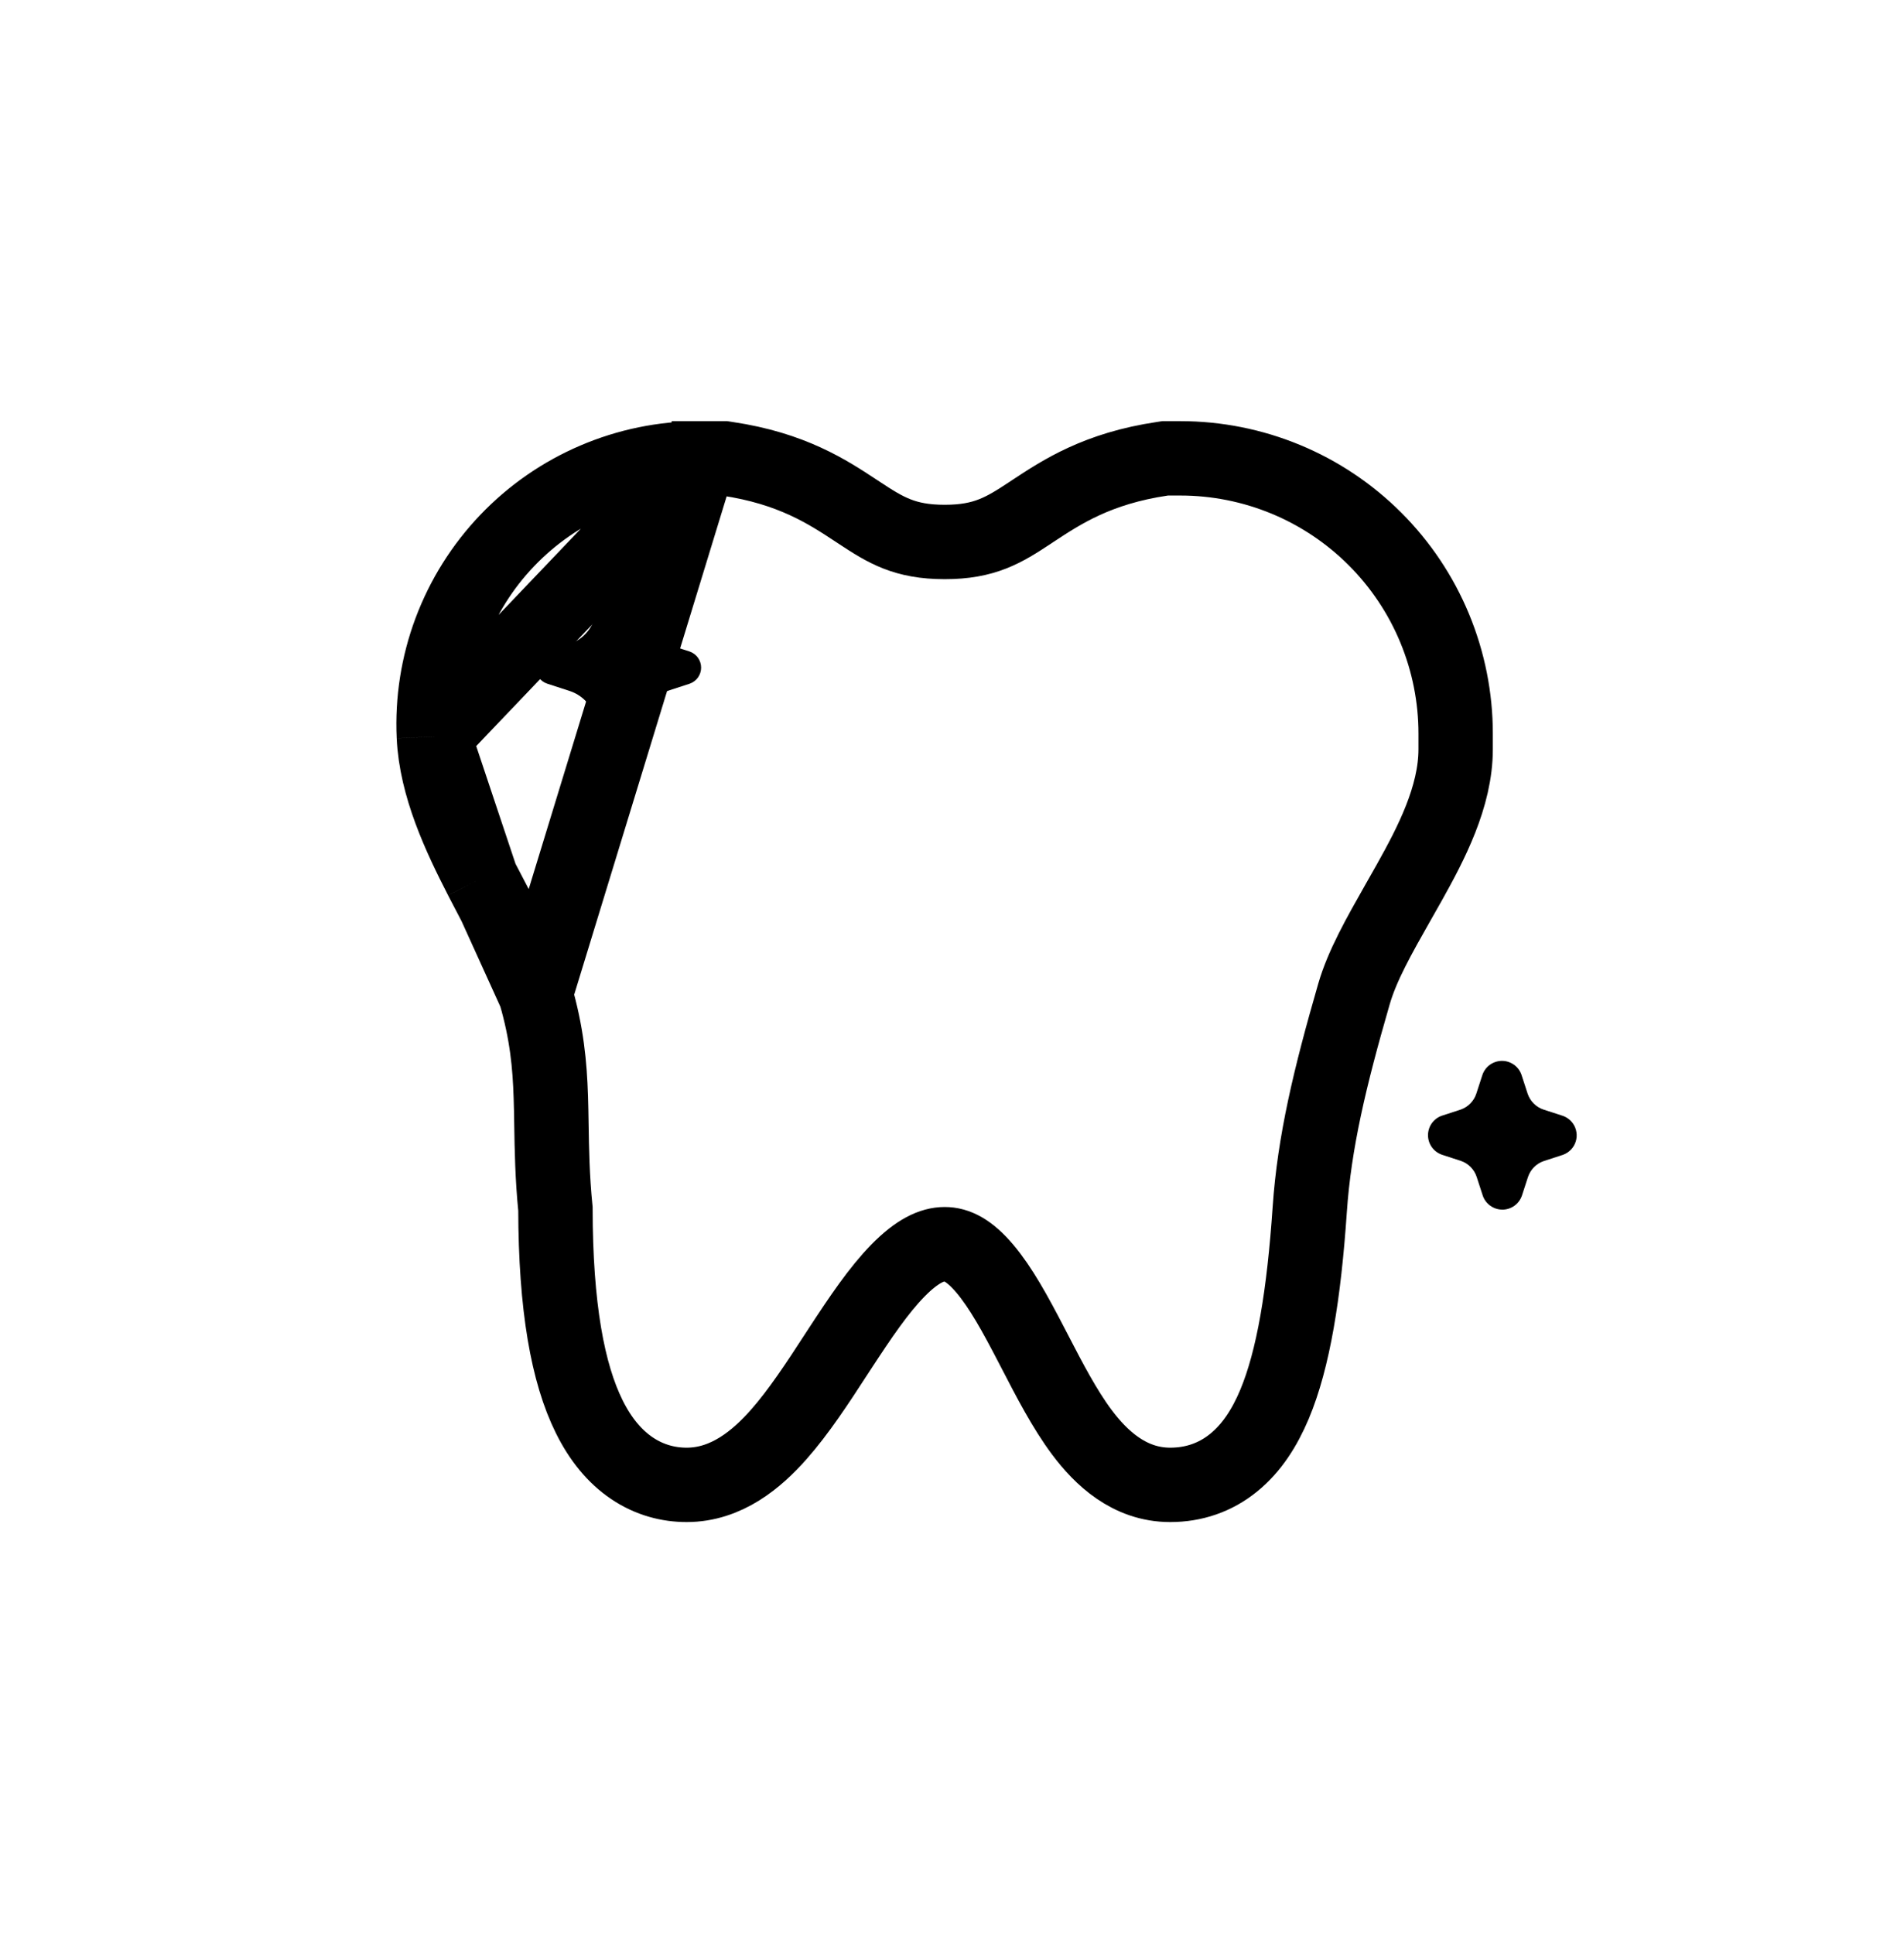 <svg xmlns="http://www.w3.org/2000/svg" width="64" height="65" viewBox="0 0 64 65" fill="none"><path d="M23.509 15.404H23.509H24.255H24.347L24.438 15.418C26.621 15.741 27.825 16.536 28.795 17.176C28.825 17.196 28.854 17.215 28.883 17.234C29.77 17.819 30.411 18.215 31.755 18.215C33.099 18.215 33.741 17.819 34.628 17.234C34.657 17.215 34.686 17.196 34.715 17.176C35.685 16.536 36.89 15.741 39.073 15.418L39.164 15.404H39.256H39.679C40.893 15.404 42.096 15.644 43.218 16.108C44.341 16.573 45.36 17.255 46.219 18.114C47.078 18.973 47.76 19.992 48.224 21.114C48.689 22.237 48.929 23.44 48.929 24.654V25.181C48.929 26.778 48.097 28.362 47.373 29.657C47.244 29.887 47.117 30.11 46.993 30.328C46.35 31.462 45.789 32.449 45.511 33.409C44.704 36.197 44.179 38.387 44.025 40.65L44.025 40.65C43.832 43.483 43.478 45.682 42.837 47.205C42.511 47.978 42.079 48.658 41.479 49.149C40.855 49.66 40.123 49.904 39.334 49.904C37.955 49.904 37.002 48.986 36.368 48.139C35.784 47.36 35.269 46.363 34.804 45.465C34.755 45.371 34.707 45.278 34.659 45.186C34.125 44.157 33.64 43.272 33.103 42.637C32.577 42.016 32.153 41.815 31.755 41.815C31.328 41.815 30.825 42.045 30.181 42.703C29.538 43.36 28.924 44.267 28.254 45.293C28.197 45.38 28.14 45.468 28.082 45.556C27.493 46.463 26.85 47.45 26.168 48.219C25.443 49.038 24.423 49.904 23.081 49.904C22.476 49.904 21.838 49.746 21.243 49.345C20.657 48.95 20.18 48.365 19.808 47.615C19.084 46.159 18.675 43.924 18.67 40.629C18.564 39.57 18.548 38.625 18.535 37.782C18.53 37.465 18.525 37.163 18.515 36.874C18.48 35.783 18.382 34.732 17.999 33.409L23.509 15.404ZM23.509 15.404C22.301 15.404 21.105 15.649 19.994 16.125C18.883 16.6 17.88 17.296 17.046 18.17C16.211 19.044 15.563 20.078 15.139 21.21C14.716 22.342 14.527 23.548 14.583 24.755L14.583 24.756M23.509 15.404L14.583 24.756M14.583 24.756C14.661 26.432 15.448 28.106 16.174 29.52M14.583 24.756L16.174 29.52M16.174 29.52C16.332 29.827 16.487 30.122 16.636 30.406M16.174 29.52L16.636 30.406M16.636 30.406C17.23 31.538 17.739 32.508 17.999 33.408L16.636 30.406Z" stroke="black" stroke-width="2.5"></path><path d="M20.453 25.114C20.549 25.182 20.664 25.219 20.782 25.22C20.901 25.22 21.016 25.183 21.112 25.116C21.199 25.054 21.267 24.97 21.308 24.872L21.573 24.065C21.638 23.87 21.747 23.694 21.892 23.549C22.037 23.404 22.214 23.295 22.408 23.23L23.185 22.977C23.297 22.937 23.393 22.864 23.462 22.768C23.53 22.671 23.567 22.556 23.567 22.438C23.567 22.319 23.53 22.204 23.462 22.107C23.393 22.011 23.297 21.938 23.185 21.898L22.393 21.643C22.199 21.578 22.023 21.469 21.879 21.325C21.734 21.18 21.625 21.005 21.559 20.811L21.307 20.034C21.268 19.922 21.195 19.826 21.098 19.757C21.001 19.69 20.886 19.654 20.768 19.654C20.65 19.654 20.535 19.69 20.438 19.757C20.339 19.827 20.265 19.926 20.226 20.04L19.971 20.825C19.906 21.014 19.799 21.186 19.658 21.327C19.518 21.469 19.347 21.576 19.158 21.642L18.382 21.895C18.27 21.934 18.172 22.008 18.104 22.105C18.036 22.202 17.999 22.318 18 22.437C18.001 22.556 18.038 22.672 18.108 22.768C18.178 22.865 18.276 22.937 18.388 22.975L19.156 23.225C19.351 23.29 19.527 23.399 19.672 23.545C19.817 23.69 19.927 23.867 19.991 24.062L20.244 24.837C20.283 24.949 20.356 25.046 20.453 25.114Z" fill="black"></path><path d="M50.498 40.653C50.354 40.653 50.214 40.608 50.097 40.525C49.98 40.442 49.891 40.325 49.843 40.189L49.635 39.551C49.594 39.426 49.524 39.312 49.431 39.219C49.338 39.126 49.225 39.055 49.1 39.014L48.474 38.81C48.337 38.764 48.218 38.677 48.133 38.56C48.047 38.443 48.001 38.302 48 38.157C47.999 38.013 48.043 37.871 48.126 37.753C48.209 37.635 48.328 37.545 48.464 37.498L49.103 37.29C49.225 37.246 49.335 37.176 49.425 37.083C49.516 36.991 49.584 36.879 49.624 36.756L49.828 36.129C49.874 35.992 49.961 35.872 50.078 35.787C50.196 35.702 50.336 35.656 50.481 35.654C50.626 35.653 50.767 35.697 50.886 35.781C51.004 35.864 51.093 35.982 51.141 36.118L51.349 36.757C51.391 36.882 51.461 36.995 51.554 37.088C51.647 37.181 51.76 37.251 51.885 37.292L52.512 37.495C52.656 37.541 52.782 37.633 52.87 37.756C52.932 37.844 52.973 37.944 52.989 38.051C53.006 38.157 52.998 38.265 52.965 38.367C52.933 38.47 52.877 38.563 52.802 38.64C52.727 38.717 52.636 38.776 52.535 38.812L51.896 39.02C51.771 39.061 51.658 39.132 51.565 39.225C51.472 39.318 51.403 39.431 51.361 39.556L51.158 40.18C51.111 40.318 51.023 40.438 50.905 40.523C50.787 40.608 50.645 40.654 50.5 40.654L50.498 40.653Z" fill="black"></path></svg>